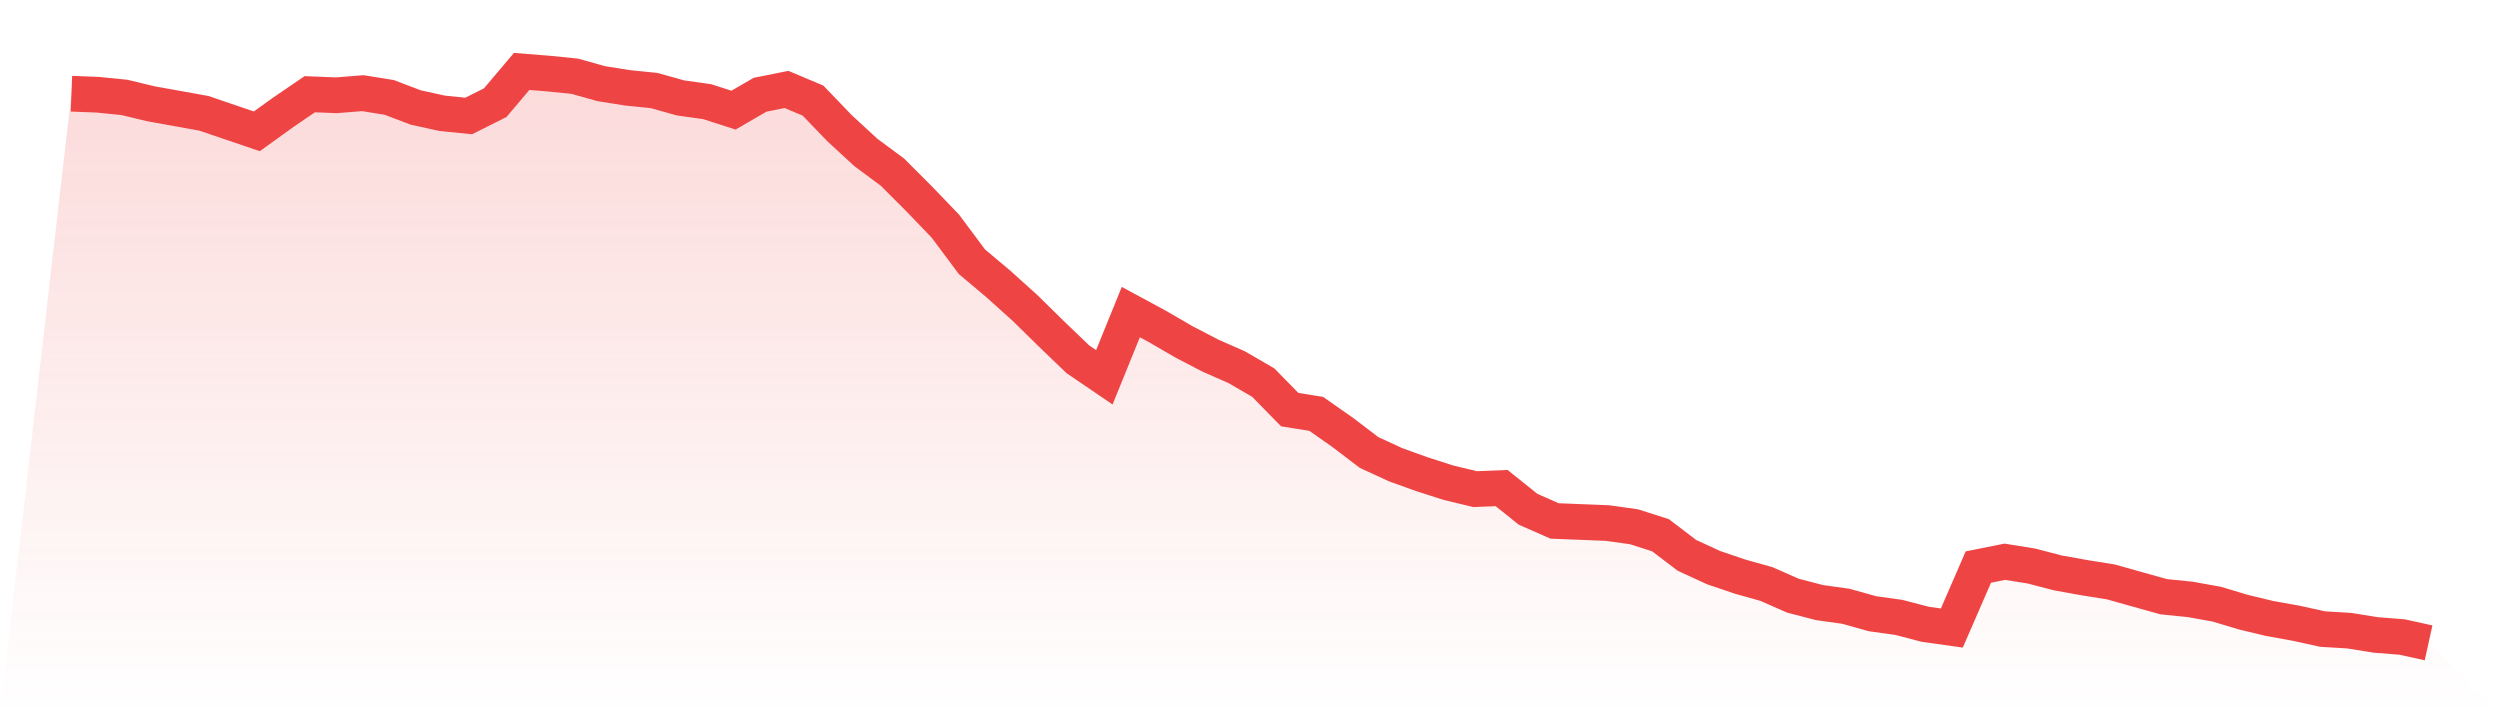 <svg viewBox="0 0 140 40" xmlns="http://www.w3.org/2000/svg">
<defs>
<linearGradient id="gradient" x1="0" x2="0" y1="0" y2="1">
<stop offset="0%" stop-color="#ef4444" stop-opacity="0.2"/>
<stop offset="100%" stop-color="#ef4444" stop-opacity="0"/>
</linearGradient>
</defs>
<path d="M4,5.247 L4,5.247 L5.483,5.306 L6.966,5.455 L8.449,5.811 L9.933,6.078 L11.416,6.345 L12.899,6.85 L14.382,7.354 L15.865,6.286 L17.348,5.276 L18.831,5.336 L20.315,5.217 L21.798,5.455 L23.281,6.019 L24.764,6.345 L26.247,6.494 L27.73,5.751 L29.213,4 L30.697,4.119 L32.18,4.267 L33.663,4.683 L35.146,4.92 L36.629,5.069 L38.112,5.484 L39.596,5.692 L41.079,6.167 L42.562,5.306 L44.045,5.009 L45.528,5.633 L47.011,7.176 L48.494,8.542 L49.978,9.64 L51.461,11.124 L52.944,12.668 L54.427,14.657 L55.91,15.904 L57.393,17.239 L58.876,18.694 L60.36,20.119 L61.843,21.128 L63.326,17.477 L64.809,18.278 L66.292,19.139 L67.775,19.911 L69.258,20.564 L70.742,21.425 L72.225,22.939 L73.708,23.176 L75.191,24.215 L76.674,25.343 L78.157,26.026 L79.64,26.56 L81.124,27.035 L82.607,27.391 L84.09,27.332 L85.573,28.519 L87.056,29.173 L88.539,29.232 L90.022,29.291 L91.506,29.499 L92.989,29.974 L94.472,31.102 L95.955,31.785 L97.438,32.289 L98.921,32.705 L100.404,33.358 L101.888,33.744 L103.371,33.952 L104.854,34.367 L106.337,34.575 L107.82,34.961 L109.303,35.169 L110.787,31.755 L112.27,31.458 L113.753,31.696 L115.236,32.082 L116.719,32.349 L118.202,32.586 L119.685,33.002 L121.169,33.417 L122.652,33.566 L124.135,33.833 L125.618,34.278 L127.101,34.635 L128.584,34.902 L130.067,35.228 L131.551,35.317 L133.034,35.555 L134.517,35.673 L136,36 L140,40 L0,40 z" fill="url(#gradient)"/>
<path d="M4,5.247 L4,5.247 L5.483,5.306 L6.966,5.455 L8.449,5.811 L9.933,6.078 L11.416,6.345 L12.899,6.85 L14.382,7.354 L15.865,6.286 L17.348,5.276 L18.831,5.336 L20.315,5.217 L21.798,5.455 L23.281,6.019 L24.764,6.345 L26.247,6.494 L27.73,5.751 L29.213,4 L30.697,4.119 L32.18,4.267 L33.663,4.683 L35.146,4.92 L36.629,5.069 L38.112,5.484 L39.596,5.692 L41.079,6.167 L42.562,5.306 L44.045,5.009 L45.528,5.633 L47.011,7.176 L48.494,8.542 L49.978,9.64 L51.461,11.124 L52.944,12.668 L54.427,14.657 L55.91,15.904 L57.393,17.239 L58.876,18.694 L60.36,20.119 L61.843,21.128 L63.326,17.477 L64.809,18.278 L66.292,19.139 L67.775,19.911 L69.258,20.564 L70.742,21.425 L72.225,22.939 L73.708,23.176 L75.191,24.215 L76.674,25.343 L78.157,26.026 L79.64,26.56 L81.124,27.035 L82.607,27.391 L84.09,27.332 L85.573,28.519 L87.056,29.173 L88.539,29.232 L90.022,29.291 L91.506,29.499 L92.989,29.974 L94.472,31.102 L95.955,31.785 L97.438,32.289 L98.921,32.705 L100.404,33.358 L101.888,33.744 L103.371,33.952 L104.854,34.367 L106.337,34.575 L107.82,34.961 L109.303,35.169 L110.787,31.755 L112.27,31.458 L113.753,31.696 L115.236,32.082 L116.719,32.349 L118.202,32.586 L119.685,33.002 L121.169,33.417 L122.652,33.566 L124.135,33.833 L125.618,34.278 L127.101,34.635 L128.584,34.902 L130.067,35.228 L131.551,35.317 L133.034,35.555 L134.517,35.673 L136,36" fill="none" stroke="#ef4444" stroke-width="2"/>
</svg>